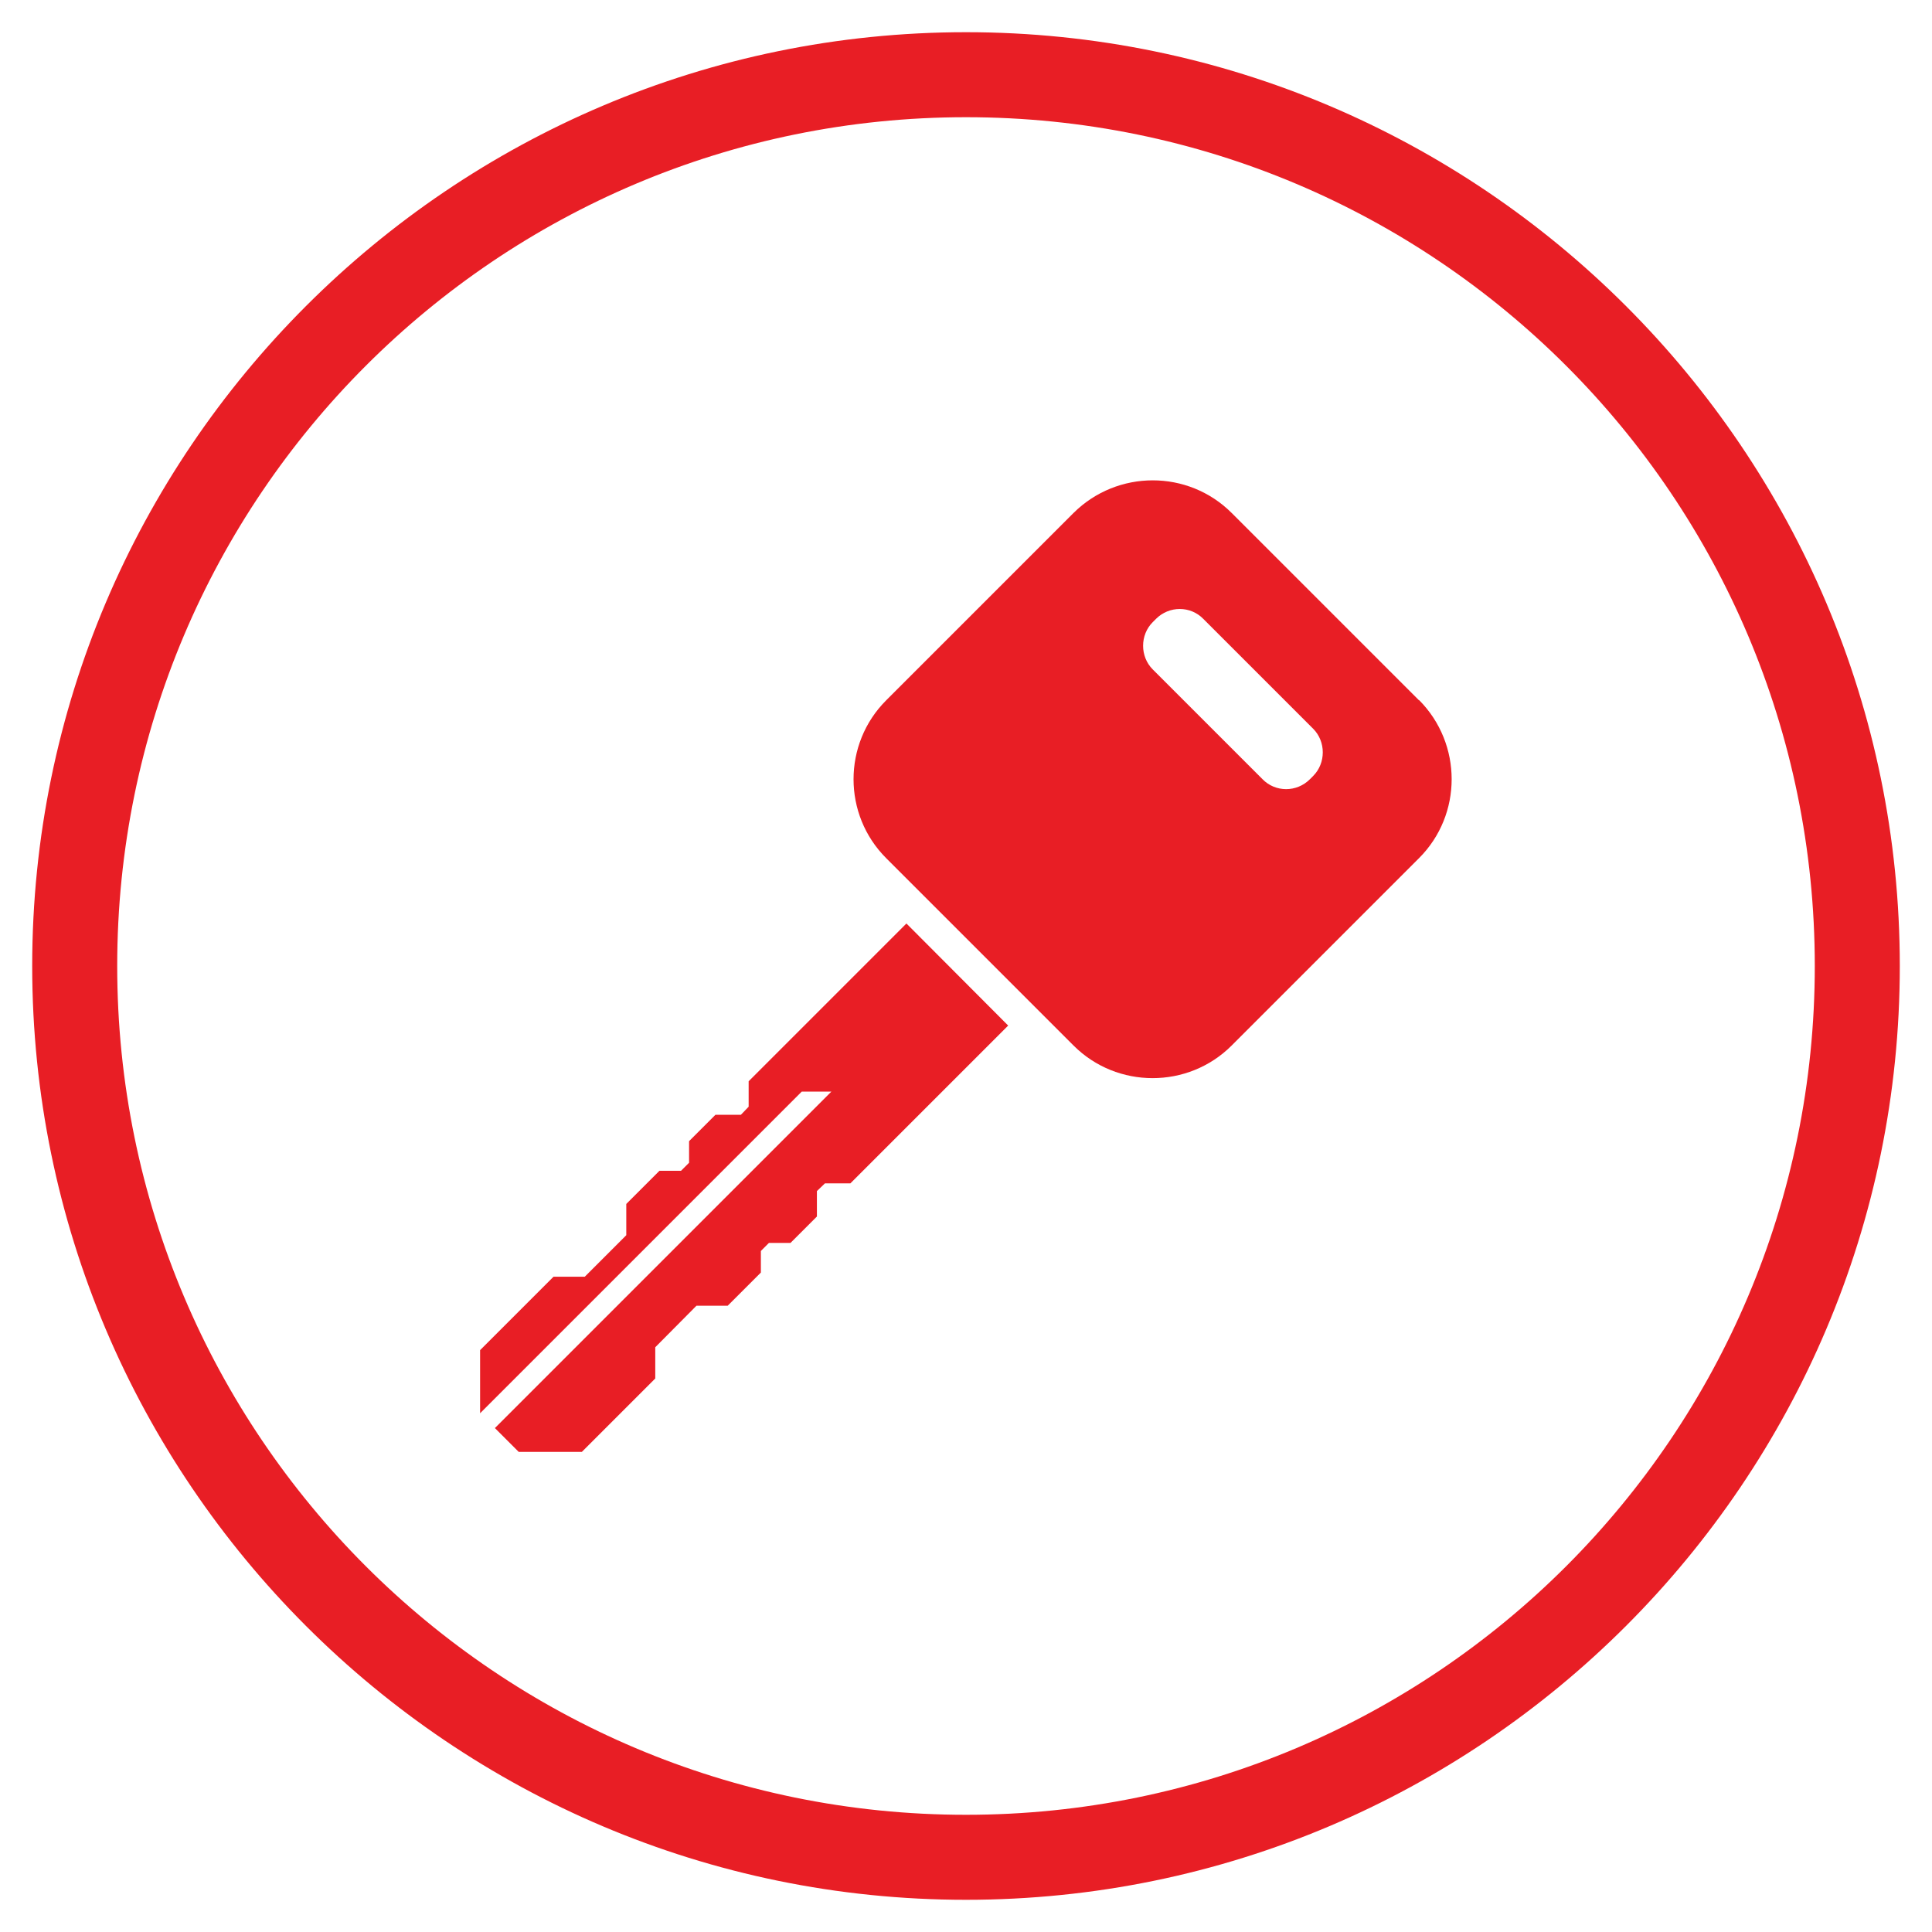 <?xml version="1.0" encoding="UTF-8"?>
<svg id="Layer_1" xmlns="http://www.w3.org/2000/svg" viewBox="0 0 60 60">
  <defs>
    <style>
      .cls-1 {
        fill: #e81e25;
      }
    </style>
  </defs>
  <path class="cls-1" d="M44.07,21.75l-5.82-5.82c-1.35-1.35-3.55-1.35-4.91,0l-5.82,5.82c-1.35,1.35-1.35,3.55,0,4.9l5.82,5.82c1.35,1.35,3.56,1.35,4.91,0l5.82-5.82c1.35-1.35,1.35-3.55,0-4.91M31.31,31.85l-3.16-3.17-4.9,4.9v.79l-.24.25h-.79l-.82.82v.67l-.25.25h-.67s-1.03,1.03-1.03,1.03v.97s-1.29,1.29-1.29,1.29h-.97s-2.28,2.28-2.28,2.28v1.96l2.79-2.79,2.74-2.74,4.46-4.46h.92s-4.92,4.92-4.92,4.92l-2.74,2.74-2.79,2.79.14.14.6.6h1.96l2.28-2.28v-.97l1.28-1.29h.97l1.03-1.03v-.67l.25-.25h.67l.82-.82v-.79l.25-.24h.79s4.9-4.9,4.9-4.9ZM40.78,22.63c.4.4.4,1.07,0,1.47l-.1.1c-.41.41-1.07.41-1.47,0l-3.41-3.41c-.4-.4-.4-1.07,0-1.47l.1-.1c.41-.41,1.07-.41,1.47,0l3.41,3.41Z"/>
  <path class="cls-1" d="M30,3.64c14.56,0,26.36,11.8,26.36,26.36s-11.8,26.36-26.36,26.36S3.64,44.56,3.64,30,15.44,3.64,30,3.64M30,1C14.01,1,1,14.01,1,30s13.01,29,29,29,29-13.01,29-29S45.99,1,30,1h0Z"/>
</svg>